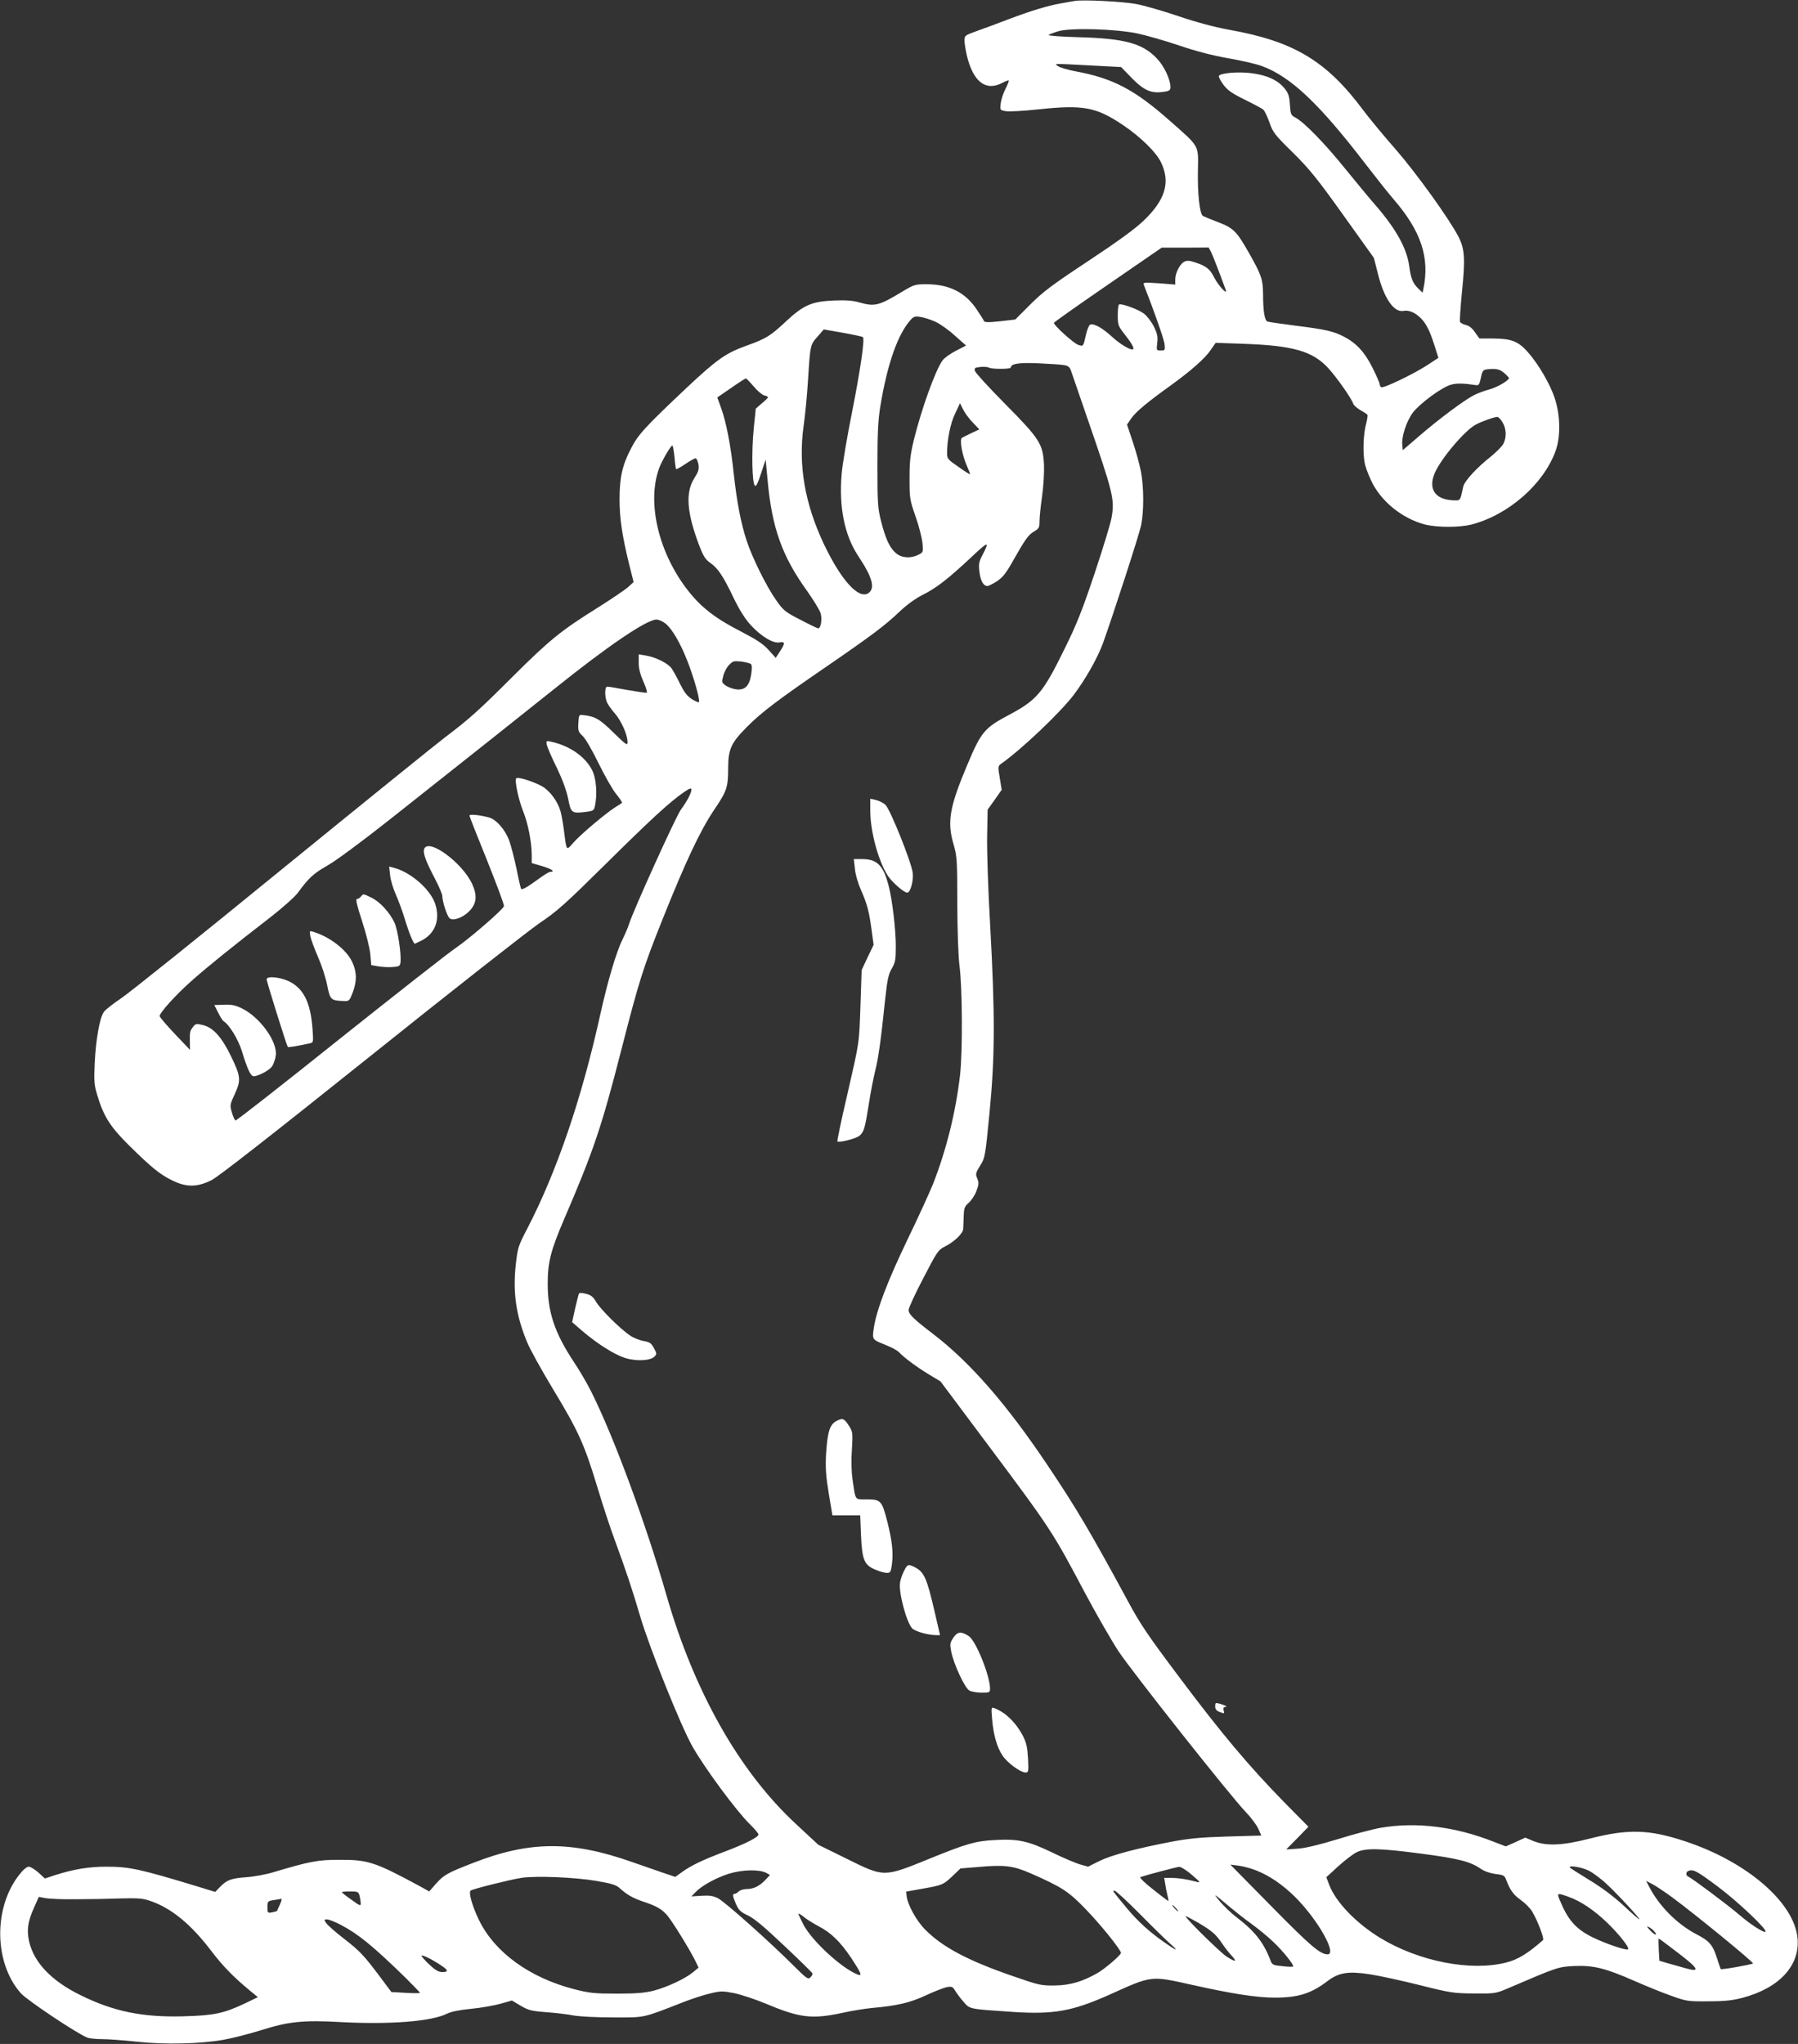 <?xml version="1.0" standalone="no"?>
<!DOCTYPE svg PUBLIC "-//W3C//DTD SVG 20010904//EN"
 "http://www.w3.org/TR/2001/REC-SVG-20010904/DTD/svg10.dtd">
<svg version="1.0" xmlns="http://www.w3.org/2000/svg"
 width="1126pt" height="1280pt" viewBox="0 0 1126 1280"
 preserveAspectRatio="xMidYMid meet">
<rect x="0" y="0" width="1126" height="1280" fill="#333333" stroke="none"/>
<g transform="translate(0,1280) scale(0.1,-0.1)"
fill="#ffffff" stroke="none">
<path d="M6730 12794 c-14 -2 -52 -9 -85 -15 -85 -15 -181 -44 -325 -98 -69
-27 -160 -60 -202 -75 -75 -27 -78 -29 -78 -60 0 -17 7 -59 15 -94 39 -163
117 -225 220 -172 21 11 40 18 42 16 3 -2 -7 -26 -20 -52 -14 -27 -27 -68 -30
-91 -5 -42 -5 -43 31 -49 20 -4 111 1 203 11 282 30 363 15 530 -97 109 -73
209 -170 240 -235 60 -125 27 -235 -110 -366 -55 -52 -162 -130 -348 -253
-227 -150 -282 -192 -361 -271 l-94 -94 -96 -11 c-73 -8 -97 -7 -100 2 -2 6
-23 39 -46 73 -71 106 -172 157 -314 157 -71 0 -78 -2 -156 -49 -142 -86 -169
-92 -264 -65 -41 12 -83 15 -161 12 -137 -6 -188 -28 -297 -129 -98 -92 -125
-109 -244 -152 -132 -47 -186 -84 -373 -259 -264 -249 -310 -298 -355 -386
-54 -103 -72 -181 -72 -318 0 -120 16 -227 59 -404 l29 -115 -35 -32 c-19 -17
-109 -78 -200 -135 -219 -137 -293 -197 -518 -421 -212 -212 -275 -269 -426
-383 -57 -43 -518 -416 -1024 -828 -506 -413 -959 -777 -1007 -808 -47 -32
-95 -69 -106 -83 -27 -34 -52 -173 -59 -326 -5 -112 -3 -135 17 -200 39 -130
80 -195 198 -312 138 -136 192 -181 270 -219 89 -44 157 -44 248 2 45 24 363
272 998 780 512 410 987 783 1056 830 109 73 162 121 410 366 283 280 403 391
493 453 36 25 47 28 47 16 0 -22 -26 -70 -67 -127 -31 -43 -294 -623 -323
-713 -7 -22 -25 -65 -40 -95 -40 -80 -93 -259 -140 -470 -117 -530 -273 -988
-459 -1346 -55 -106 -59 -117 -71 -224 -19 -177 2 -319 71 -485 17 -43 90
-174 162 -294 159 -262 197 -347 277 -611 34 -113 84 -266 112 -340 65 -177
108 -304 158 -475 59 -199 256 -690 328 -815 79 -138 273 -400 356 -482 31
-30 56 -60 56 -66 0 -17 -78 -57 -210 -107 -142 -54 -207 -85 -268 -128 l-43
-31 -77 26 c-42 15 -129 45 -193 67 -379 134 -642 133 -995 -5 -163 -63 -185
-76 -234 -131 l-42 -48 -61 34 c-282 152 -323 165 -507 164 -130 0 -181 -10
-409 -78 -46 -14 -122 -28 -170 -31 -95 -7 -122 -18 -164 -62 l-29 -30 -111
34 c-362 110 -427 124 -573 124 -107 0 -203 -16 -316 -52 l-67 -22 -40 37
c-23 20 -50 37 -61 37 -12 0 -36 -20 -59 -50 -163 -206 -159 -552 9 -742 37
-43 355 -255 416 -278 14 -6 56 -10 93 -10 38 0 135 -7 217 -16 175 -19 398
-14 544 12 52 9 158 36 235 60 171 54 264 64 495 51 315 -17 573 4 671 53 23
12 78 23 150 30 63 6 146 21 185 32 l70 20 55 -33 c48 -28 66 -33 157 -40 57
-4 136 -13 175 -21 42 -7 148 -12 252 -12 200 0 174 -6 440 98 50 19 122 43
162 52 66 16 78 16 151 2 43 -9 134 -39 201 -67 209 -88 286 -97 474 -57 61
14 146 27 187 31 158 14 240 33 340 80 54 25 113 48 132 51 28 5 35 2 50 -23
9 -15 32 -47 52 -69 40 -47 32 -45 315 -64 249 -16 367 5 596 107 273 123 258
121 520 63 255 -57 405 -80 520 -80 146 0 227 26 329 104 70 53 130 63 265 42
60 -9 201 -40 313 -68 191 -48 211 -51 338 -52 134 -1 136 -1 220 35 308 132
309 132 411 137 118 5 194 -14 376 -94 71 -31 173 -73 228 -92 97 -35 104 -36
235 -35 103 0 153 6 213 22 230 61 360 202 344 373 -20 224 -319 481 -707 608
-224 74 -355 77 -594 16 -170 -44 -274 -48 -354 -15 l-50 21 -61 -28 -61 -27
-78 30 c-241 95 -483 124 -703 87 -52 -9 -173 -41 -269 -71 -116 -35 -200 -56
-250 -60 l-75 -5 70 71 69 71 -150 152 c-222 227 -395 432 -665 793 -189 252
-237 322 -314 465 -237 438 -325 586 -504 853 -255 381 -484 644 -716 822
-123 94 -155 125 -155 151 0 12 41 102 92 199 88 170 93 177 138 200 58 30
109 79 112 108 1 12 2 48 3 80 2 51 5 61 32 85 17 15 39 48 48 74 15 40 16 52
5 78 -12 28 -10 35 18 80 31 49 32 56 59 332 34 354 35 606 4 1172 -13 221
-21 472 -19 562 l3 163 44 62 44 63 -12 74 c-12 72 -12 74 10 90 124 87 367
317 453 430 72 95 149 230 183 323 61 169 225 674 239 738 18 87 18 240 -1
338 -8 43 -31 127 -51 186 l-36 108 26 38 c29 42 100 101 246 206 130 94 215
169 252 223 l31 45 171 -6 c315 -11 435 -46 533 -151 55 -60 146 -190 158
-225 3 -9 23 -27 45 -40 22 -12 41 -25 44 -29 2 -4 -2 -32 -10 -62 -16 -59
-20 -174 -8 -237 3 -21 21 -71 40 -111 59 -129 193 -239 339 -277 76 -19 214
-19 290 0 231 60 451 252 527 461 32 88 30 222 -5 329 -29 89 -102 214 -168
289 -60 68 -103 85 -214 86 l-90 0 -28 39 c-17 26 -38 42 -58 46 -17 4 -33 13
-36 20 -2 8 3 89 12 181 22 213 18 275 -21 351 -59 114 -265 400 -394 548 -73
83 -164 193 -203 245 -230 309 -435 432 -842 504 -92 17 -201 46 -316 85 -97
33 -216 67 -265 76 -87 16 -334 28 -384 19z m395 -204 c55 -12 172 -45 260
-75 106 -36 210 -63 308 -80 81 -14 177 -36 213 -50 179 -67 356 -235 644
-610 68 -88 146 -187 175 -220 174 -201 230 -367 189 -564 l-5 -24 -29 28
c-32 31 -45 63 -55 140 -15 110 -82 231 -211 380 -39 44 -124 148 -191 230
-123 153 -258 292 -311 319 -27 14 -30 20 -34 80 -3 54 -9 72 -34 103 -41 50
-106 81 -201 94 -84 12 -204 2 -210 -17 -2 -6 11 -31 29 -55 26 -35 54 -54
135 -94 55 -27 107 -55 115 -62 8 -7 25 -43 38 -80 22 -63 33 -77 146 -188
104 -103 150 -159 315 -390 l193 -270 28 -110 c38 -147 99 -233 157 -222 33 6
69 -8 104 -41 37 -34 61 -82 91 -177 l24 -76 -70 -46 c-88 -57 -274 -146 -288
-138 -5 3 -10 12 -10 20 0 7 -20 53 -45 103 -50 99 -102 155 -183 196 -64 32
-110 43 -302 67 -85 11 -162 22 -171 25 -19 5 -29 62 -29 173 -1 92 -11 120
-85 251 -80 142 -99 161 -197 199 -46 17 -88 35 -95 39 -20 13 -34 140 -31
283 3 163 12 147 -173 310 -223 198 -360 270 -597 313 -46 9 -93 23 -105 31
-26 18 -43 18 206 5 l188 -10 67 -69 c75 -77 122 -98 199 -86 37 5 43 10 43
30 0 48 -41 134 -86 180 -90 94 -202 124 -487 132 -109 3 -195 9 -190 14 4 4
33 15 63 24 80 22 359 14 495 -15z m459 -1367 c11 -23 49 -120 92 -238 14 -38
-46 26 -72 77 -27 54 -49 71 -117 94 -40 13 -53 14 -72 4 -27 -15 -55 -70 -55
-111 l0 -31 -102 8 c-97 6 -101 6 -94 -12 65 -165 125 -337 129 -369 4 -38 3
-40 -24 -40 -27 0 -27 1 -22 47 5 38 1 58 -21 103 -15 30 -43 67 -62 81 -34
26 -142 66 -156 57 -5 -2 -8 -33 -8 -68 0 -58 3 -67 38 -112 44 -55 66 -92 59
-99 -11 -12 -80 28 -134 78 -60 55 -112 84 -136 75 -7 -3 -19 -31 -26 -63 -17
-75 -16 -75 -50 -63 -28 10 -151 121 -151 137 0 4 152 111 338 239 l337 232
147 0 147 1 15 -27z m-1726 -438 c29 -13 84 -52 122 -87 l70 -62 -64 -33 c-35
-18 -73 -45 -84 -61 -44 -61 -131 -302 -179 -497 -22 -91 -27 -133 -27 -240 0
-125 1 -134 38 -240 21 -60 40 -135 43 -167 5 -55 5 -57 -25 -72 -47 -24 -105
-21 -140 9 -40 33 -66 90 -94 200 -21 82 -23 113 -23 350 0 204 4 284 18 370
44 268 110 454 191 543 18 20 27 23 61 17 22 -3 64 -17 93 -30z m-454 -96 c13
-12 -17 -212 -69 -475 -30 -149 -59 -321 -64 -381 -18 -207 17 -383 103 -514
90 -135 108 -202 65 -233 -61 -42 -171 79 -280 308 -119 252 -161 495 -126
741 9 61 21 187 27 280 14 225 14 226 60 277 l39 45 120 -21 c66 -12 122 -24
125 -27z m1257 -175 c30 -5 38 -12 47 -38 6 -17 54 -157 107 -311 158 -458
166 -492 146 -608 -6 -35 -54 -192 -106 -348 -76 -227 -113 -321 -186 -468
-137 -280 -174 -325 -354 -420 -149 -79 -171 -106 -254 -303 -114 -269 -131
-363 -90 -503 22 -76 24 -96 24 -370 1 -185 6 -328 14 -395 18 -136 20 -541 3
-685 -27 -231 -85 -465 -169 -680 -20 -49 -91 -206 -160 -348 -126 -263 -194
-441 -211 -555 -10 -72 -12 -70 77 -106 36 -14 72 -34 82 -45 31 -33 103 -87
181 -135 l78 -47 293 -392 c398 -532 410 -551 614 -937 69 -129 162 -291 207
-360 87 -131 696 -901 797 -1007 33 -34 68 -81 79 -105 l19 -43 -212 -6 c-168
-5 -241 -12 -352 -33 -219 -42 -374 -83 -451 -121 l-70 -35 -53 15 c-28 9
-107 42 -174 75 -148 71 -211 85 -355 77 -123 -6 -180 -23 -411 -117 -288
-117 -283 -117 -517 -1 l-179 88 -140 130 c-354 328 -637 827 -811 1432 -129
449 -330 994 -471 1275 -25 50 -74 135 -110 188 -120 182 -163 311 -163 488 0
136 19 210 105 410 183 426 232 571 356 1055 112 436 134 507 259 820 146 365
235 553 322 683 79 116 88 142 88 256 0 125 17 162 120 266 90 90 190 166 495
375 284 195 370 260 460 346 43 41 97 80 140 102 87 43 158 98 303 233 115
109 123 110 70 9 -17 -34 -20 -50 -14 -98 7 -56 25 -87 50 -87 7 0 33 13 58
29 35 23 56 48 94 115 85 150 103 176 139 197 32 19 35 25 35 65 0 24 7 94 16
156 9 64 14 150 12 198 -7 130 -26 161 -243 380 -101 102 -186 195 -189 206
-6 19 -2 22 34 26 23 2 46 0 53 -4 16 -11 137 -10 137 0 0 24 50 32 170 27 69
-3 141 -8 161 -11z m2758 -49 c17 -15 31 -30 31 -33 -1 -15 -78 -60 -124 -71
-27 -7 -70 -23 -96 -36 -60 -31 -218 -148 -345 -258 l-100 -86 -3 32 c-6 52
26 149 66 203 46 59 180 158 239 175 37 10 79 9 157 -3 16 -2 21 5 28 37 13
61 13 61 66 64 41 1 55 -3 81 -24z m-4699 -85 c23 -28 53 -53 66 -56 13 -3 24
-9 24 -12 0 -3 -17 -20 -39 -38 l-38 -33 -13 -128 c-14 -144 -10 -337 7 -354
8 -8 18 11 39 76 l29 87 12 -128 c27 -298 90 -476 246 -693 41 -58 80 -121 86
-141 11 -37 2 -95 -15 -95 -5 0 -55 24 -112 54 -96 49 -107 59 -151 122 -60
84 -151 268 -185 373 -36 109 -62 245 -81 421 -19 178 -47 321 -79 410 l-24
66 86 59 c47 33 89 60 93 60 4 0 26 -23 49 -50z m1373 -227 l40 -42 -49 -23
c-27 -13 -54 -26 -60 -30 -16 -11 2 -111 31 -175 13 -29 22 -53 19 -53 -3 0
-37 21 -74 48 -63 43 -69 50 -69 82 0 84 20 187 50 249 l31 66 20 -40 c11 -22
38 -59 61 -82z m3316 3 c25 -39 27 -95 6 -135 -8 -16 -43 -51 -77 -79 -88 -69
-166 -154 -174 -188 -21 -95 -16 -89 -68 -87 -109 6 -152 71 -112 168 39 92
190 271 260 307 41 21 111 46 133 47 6 1 21 -14 32 -33z m-5185 -218 c3 -39 8
-74 10 -76 3 -2 28 12 58 32 29 20 58 36 64 36 6 0 14 -17 18 -37 5 -32 0 -47
-26 -88 -57 -90 -47 -217 32 -424 25 -65 39 -86 68 -106 47 -32 82 -84 147
-221 36 -74 71 -130 106 -168 65 -71 141 -117 181 -109 35 7 36 -6 2 -57 l-26
-40 -44 49 c-34 38 -75 65 -175 117 -157 80 -247 150 -326 250 -186 234 -263
550 -187 767 16 46 74 147 85 147 3 0 9 -32 13 -72z m-55 -1044 c41 -34 91
-120 134 -229 42 -105 83 -252 74 -262 -4 -3 -24 6 -46 20 -29 19 -48 45 -72
94 -18 37 -42 81 -53 97 -22 32 -100 71 -163 81 l-43 7 0 -54 c0 -37 10 -73
30 -118 16 -36 25 -66 20 -68 -5 -2 -59 6 -121 17 -63 12 -119 21 -126 21 -16
0 -17 -57 -3 -96 6 -14 28 -47 50 -71 41 -47 80 -135 80 -180 0 -24 -8 -19
-88 59 -86 85 -115 102 -192 110 -24 3 -25 0 -28 -50 -3 -48 0 -56 27 -81 18
-17 60 -90 100 -172 39 -79 88 -166 111 -193 22 -27 38 -51 35 -54 -3 -3 -21
-15 -40 -26 -55 -34 -219 -171 -263 -222 -47 -53 -43 -59 -61 81 -6 44 -15 96
-21 115 -17 61 -66 127 -114 155 -50 29 -153 62 -163 51 -12 -11 15 -137 43
-206 30 -74 53 -190 54 -270 l0 -55 65 -19 c59 -17 86 -36 51 -36 -8 0 -40
-20 -73 -44 -65 -48 -102 -70 -109 -63 -3 3 -16 59 -29 125 -14 67 -35 147
-46 178 -25 67 -78 129 -122 143 -52 16 -127 24 -127 14 0 -6 50 -133 111
-283 60 -150 108 -278 105 -285 -9 -24 -215 -202 -301 -261 -48 -32 -376 -290
-729 -571 -352 -282 -645 -511 -651 -510 -5 2 -16 25 -23 51 -13 45 -12 49 19
116 39 86 37 109 -25 237 -57 117 -110 177 -173 193 -44 11 -48 10 -65 -12
-19 -25 -20 -31 -19 -98 l1 -45 -95 100 c-52 55 -95 105 -95 112 0 21 98 130
197 218 100 89 256 215 498 402 77 60 153 128 171 153 67 92 98 120 182 168
52 29 211 146 397 293 540 427 834 661 1028 816 334 268 577 433 638 433 15 0
41 -12 58 -26z m534 -253 c7 -7 7 -30 1 -67 -12 -73 -42 -100 -100 -90 -22 4
-50 15 -62 25 -22 16 -23 20 -12 60 6 24 23 55 37 68 22 23 30 25 76 20 28 -4
55 -11 60 -16z m4203 -7450 c227 -30 302 -49 367 -94 23 -16 59 -28 93 -33 48
-5 57 -10 65 -33 26 -68 46 -96 92 -129 27 -19 59 -51 71 -71 33 -53 79 -172
69 -181 -97 -85 -158 -122 -230 -140 -221 -57 -545 6 -788 153 -151 92 -280
225 -321 334 l-18 47 74 68 c41 37 93 77 115 88 56 28 146 26 411 -9z m-2453
-122 c200 -88 239 -114 347 -226 94 -97 220 -254 220 -273 0 -13 -96 -96 -145
-125 -94 -54 -173 -78 -270 -79 -85 -1 -99 2 -260 58 -284 98 -443 182 -552
293 -54 54 -110 157 -115 208 l-3 29 96 17 c130 23 136 25 194 80 l50 48 110
9 c164 15 220 8 328 -39z m1418 16 c82 -33 163 -89 240 -165 144 -144 266
-362 202 -359 -47 2 -107 53 -348 298 l-260 264 54 -7 c30 -4 80 -18 112 -31z
m-406 -27 c52 -45 56 -50 30 -43 -64 17 -112 24 -157 25 l-47 0 6 -37 c3 -21
9 -53 14 -72 5 -19 7 -36 6 -36 -1 -1 -44 31 -95 72 -55 43 -88 75 -80 78 38
13 226 63 243 64 11 0 47 -22 80 -51z m2485 27 c27 -14 79 -52 114 -86 71 -66
212 -219 202 -219 -3 0 -48 39 -100 88 -62 57 -136 112 -215 160 -67 41 -121
75 -121 78 0 14 78 0 120 -21z m-5151 -14 l23 -13 -28 -30 c-38 -40 -75 -58
-118 -58 -19 0 -41 -7 -50 -15 -8 -8 -19 -15 -25 -15 -15 0 -14 -12 8 -64 17
-38 28 -49 74 -71 39 -18 105 -73 228 -190 96 -90 175 -168 177 -173 2 -6 -4
-17 -13 -25 -14 -15 -23 -8 -103 71 -143 144 -432 402 -475 424 -32 16 -54 19
-104 16 l-63 -4 25 26 c40 42 132 92 213 117 84 25 187 27 231 4z m5958 -85
c127 -95 312 -270 299 -283 -9 -9 -94 45 -164 106 -74 63 -296 229 -318 238
-17 6 -18 30 -1 36 30 13 53 1 184 -97z m-7023 35 c94 -16 124 -25 145 -44 46
-42 85 -64 147 -85 85 -28 116 -46 151 -85 32 -36 148 -225 179 -290 l19 -39
-35 -29 c-48 -40 -161 -93 -245 -115 -54 -14 -108 -19 -230 -19 -143 0 -172 3
-270 28 -278 72 -495 229 -594 430 -42 85 -68 175 -54 187 11 10 243 68 318
80 90 14 334 4 469 -19z m6737 -102 c150 -111 513 -408 507 -415 -8 -7 -199
-41 -202 -35 -2 3 -11 31 -21 61 -29 92 -48 114 -135 159 -119 63 -232 177
-294 299 l-17 33 39 -20 c21 -11 76 -48 123 -82z m-8220 11 c4 -14 7 -35 8
-47 1 -21 -3 -20 -58 20 -33 23 -60 44 -60 47 -1 3 22 5 51 5 47 0 53 -2 59
-25z m4888 -117 c80 -81 165 -164 189 -185 58 -51 44 -48 -36 8 -95 67 -164
129 -235 214 -91 110 -92 110 -77 110 7 0 79 -66 159 -147z m561 46 c36 -30
99 -80 140 -109 41 -30 101 -79 133 -110 60 -56 133 -147 125 -155 -3 -3 -33
-2 -67 2 -56 5 -64 9 -73 32 -44 117 -100 188 -220 279 -31 24 -75 67 -99 95
-45 55 -42 53 61 -34z m2124 62 c74 -26 159 -83 239 -160 75 -72 143 -158 133
-168 -10 -10 -142 35 -227 77 -102 52 -150 106 -202 233 -18 43 -15 44 57 18z
m-9359 -15 c77 0 203 2 280 5 118 3 149 1 195 -15 133 -45 256 -146 385 -316
70 -92 138 -162 240 -246 l50 -41 -85 -41 c-130 -61 -191 -74 -382 -79 -255
-7 -437 30 -645 133 -179 88 -289 202 -320 333 -17 72 -9 129 30 214 l30 68
41 -8 c23 -4 104 -8 181 -7z m1288 -33 c-10 -21 -18 -39 -18 -40 -1 -2 -15 -5
-31 -9 -28 -5 -29 -4 -29 33 0 37 2 38 40 44 22 3 43 7 47 8 4 0 0 -16 -9 -36z
m5612 -23 c10 -11 16 -20 13 -20 -3 0 -13 9 -23 20 -10 11 -16 20 -13 20 3 0
13 -9 23 -20z m-2242 -111 c81 -42 138 -97 208 -201 62 -94 70 -114 42 -104
-99 37 -286 209 -341 312 -17 34 -32 65 -32 69 0 4 15 -4 33 -19 17 -14 58
-40 90 -57z m2381 20 c86 -51 109 -71 149 -129 16 -25 44 -60 60 -77 38 -41
24 -42 -34 -4 -44 30 -268 251 -253 251 4 0 40 -19 78 -41z m-5372 -12 c111
-58 202 -132 406 -331 50 -50 92 -93 92 -96 0 -3 -40 -3 -89 0 l-90 5 -67 90
c-106 141 -128 165 -231 245 -53 41 -103 85 -111 98 -13 20 -13 22 6 22 11 0
49 -15 84 -33z m8228 -42 c25 -30 3 -25 -26 6 -22 24 -24 29 -8 21 11 -6 27
-18 34 -27z m128 -119 c151 -114 167 -140 68 -112 -31 9 -80 23 -110 31 l-54
16 -4 69 c-2 39 -2 70 0 70 2 0 47 -33 100 -74z m-7726 -94 c46 -30 48 -42 8
-42 -23 0 -44 12 -80 46 -28 26 -50 51 -50 56 0 10 66 -22 122 -60z"/>
<path d="M5450 7726 c0 -132 49 -313 109 -409 28 -42 101 -107 123 -107 19 0
40 74 34 123 -7 65 -141 399 -171 427 -13 12 -39 25 -59 30 l-36 8 0 -72z"/>
<path d="M5354 7359 c3 -36 20 -93 40 -138 37 -83 50 -134 66 -257 l11 -81
-38 -79 -37 -79 -7 -213 c-9 -255 -5 -227 -85 -576 -36 -153 -62 -281 -60
-284 10 -10 120 18 139 36 28 25 34 47 57 192 11 72 29 166 40 210 21 82 37
198 64 458 13 119 20 151 41 187 22 38 25 55 25 139 0 106 -22 291 -45 379
-33 128 -72 167 -166 167 l-52 0 7 -61z"/>
<path d="M3625 4697 c-3 -7 -13 -49 -24 -94 l-18 -83 66 -57 c94 -80 199 -146
265 -167 69 -22 158 -18 184 8 16 16 16 19 -3 54 -17 31 -27 38 -64 44 -24 4
-62 19 -83 33 -61 40 -187 165 -214 211 -19 33 -33 44 -65 52 -30 7 -41 7 -44
-1z"/>
<path d="M5240 3902 c-44 -22 -58 -68 -67 -212 -4 -84 -1 -133 17 -242 l23
-138 87 0 87 0 5 -124 c7 -155 20 -186 88 -215 27 -12 60 -21 74 -21 22 0 25
5 32 56 9 73 1 146 -30 268 -33 128 -40 136 -127 136 -78 0 -70 -11 -90 125
-7 49 -9 121 -4 187 6 99 5 111 -14 142 -33 53 -43 58 -81 38z"/>
<path d="M5662 2963 c-11 -21 -22 -53 -25 -71 -12 -60 41 -257 77 -291 21 -19
100 -41 151 -41 l22 0 -33 143 c-50 216 -66 252 -126 283 -39 20 -46 18 -66
-23z"/>
<path d="M5971 2545 c-22 -33 -23 -40 -14 -88 16 -80 86 -230 114 -244 13 -7
48 -13 77 -13 49 0 52 1 52 26 0 80 -89 300 -133 328 -48 31 -70 29 -96 -9z"/>
<path d="M6213 2036 c7 -95 31 -181 66 -231 30 -45 112 -105 143 -105 19 0 20
5 16 88 -4 69 -10 98 -31 139 -43 84 -111 151 -181 176 -18 7 -19 3 -13 -67z"/>
<path d="M3425 8133 c4 -15 31 -79 62 -141 36 -75 60 -141 71 -193 17 -90 22
-94 107 -84 53 7 55 8 62 44 14 70 7 163 -17 214 -41 86 -140 156 -258 182
-32 7 -33 6 -27 -22z"/>
<path d="M2656 7482 c-8 -25 12 -79 68 -185 25 -48 46 -97 46 -108 0 -35 30
-127 46 -140 22 -18 83 4 123 45 46 47 51 97 18 170 -63 136 -278 292 -301
218z"/>
<path d="M2443 7319 c3 -30 19 -83 35 -119 16 -36 42 -105 57 -155 24 -81 54
-155 63 -155 1 0 20 9 42 20 86 44 118 131 85 231 -31 91 -154 198 -260 225
l-28 7 6 -54z"/>
<path d="M2260 7185 c-7 -8 -18 -15 -25 -15 -9 0 1 -43 32 -137 26 -80 48
-168 52 -208 l6 -69 45 -8 c25 -4 65 -6 90 -4 40 3 45 6 48 29 6 52 -17 205
-38 250 -31 65 -92 131 -145 156 -53 25 -49 25 -65 6z"/>
<path d="M1944 6935 c4 -20 26 -78 48 -129 22 -50 48 -129 57 -176 19 -93 22
-96 108 -99 29 -1 33 3 52 54 27 72 26 128 -3 190 -35 77 -140 158 -245 190
-23 7 -23 6 -17 -30z"/>
<path d="M1670 6667 c0 -16 126 -416 132 -423 4 -4 49 3 137 22 24 5 24 6 18
92 -12 165 -57 254 -150 298 -58 26 -137 33 -137 11z"/>
<path d="M1366 6459 c13 -26 28 -51 34 -54 36 -22 92 -114 115 -188 35 -115
55 -157 74 -157 30 1 100 38 116 64 9 14 19 43 22 66 12 86 -99 240 -212 295
-41 20 -64 25 -112 23 l-61 -2 24 -47z"/>
<path d="M7610 2114 c0 -17 8 -27 26 -34 33 -13 33 -13 27 10 -3 12 0 20 8 20
19 0 5 10 -30 20 -29 8 -31 7 -31 -16z"/>
</g>
</svg>
